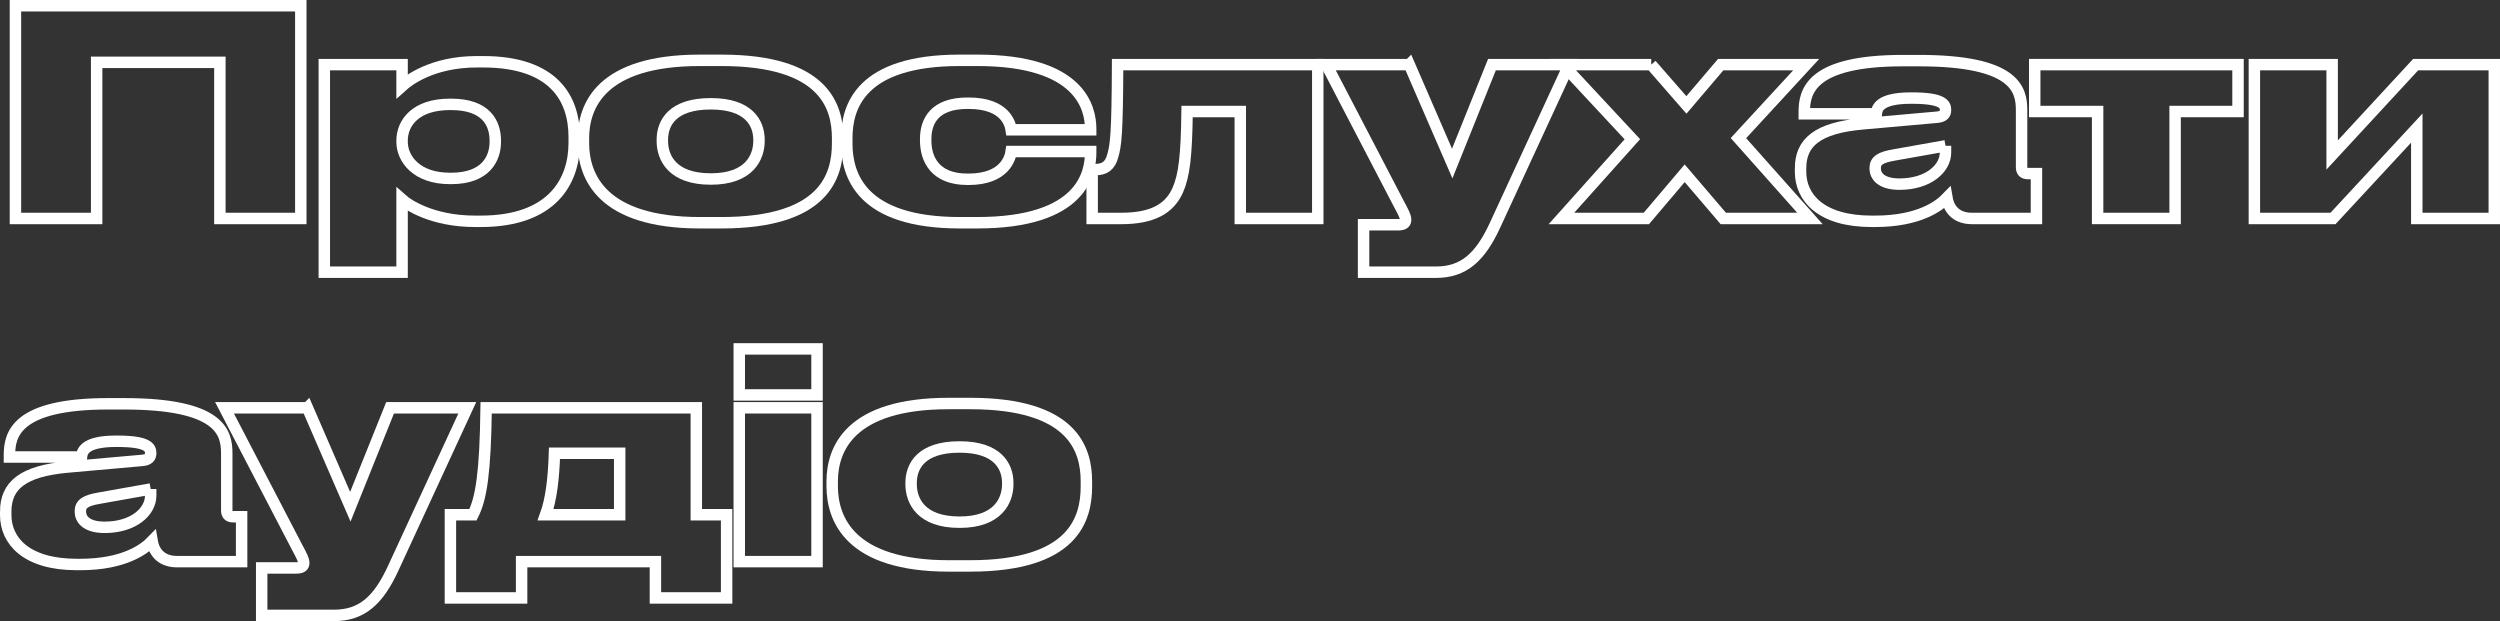 <?xml version="1.0" encoding="UTF-8"?> <svg xmlns="http://www.w3.org/2000/svg" id="_Слой_2" data-name="Слой 2" viewBox="0 0 437.16 108.61"><rect x="0" y="0" width="437.16" height="108.61" fill="#333333" stroke="none"/> <defs> <style> .cls-1 { fill: none; stroke: #fff; stroke-miterlimit: 10; stroke-width: 2px; } </style> </defs> <g id="_Слой_1-2" data-name="Слой 1"> <g> <path class="cls-1" d="M2.7,38.2V1H52.6V38.2h-14.15V10.9H16.9v27.3H2.7Z"></path> <path class="cls-1" d="M70.31,11.3v3.75c1.05-.95,5.25-4.25,13.1-4.25h1.05c12.35,0,15.95,6.4,15.95,13.15v1.05c0,6.7-3.85,13.7-16.35,13.7h-.95c-7.6,0-11.85-2.95-12.8-3.8v12.7h-13.6V11.3h13.6Zm0,13.5c0,2.95,2.5,6.4,8.35,6.4h.25c6.05,0,7.7-3.5,7.7-6.4v-.2c0-3.1-1.65-6.35-7.7-6.35h-.25c-5.95,0-8.35,3.2-8.35,6.35v.2Z"></path> <path class="cls-1" d="M102.02,24.2c0-5.7,3.1-13.65,20.35-13.65h3.8c17.9,0,20.3,8,20.3,13.6v.9c0,5.7-2.25,13.9-20.35,13.9h-3.7c-17.25,0-20.4-8.15-20.4-13.95v-.8Zm13.8,.45c0,2.9,1.7,6.65,8.45,6.65h.05c6.7,0,8.4-3.8,8.4-6.65v-.2c0-2.9-1.75-6.3-8.4-6.3h-.05c-6.7,0-8.45,3.35-8.45,6.3v.2Z"></path> <path class="cls-1" d="M190.72,26.6c0,3.65-1.45,12.35-19.85,12.35h-3c-17.3,0-19.8-8.3-19.8-13.9v-.9c0-5.55,2.5-13.6,19.75-13.6h3.1c17.95,0,19.8,8.3,19.8,12v.15h-13.9c-.15-1-1-4.65-7.45-4.65h-.2c-5.75,0-7.3,3.15-7.3,6.25v.25c0,3.25,1.6,6.8,7.3,6.8h.2c6.35,0,7.3-3.8,7.45-4.85h13.9v.1Z"></path> <path class="cls-1" d="M216.88,19.5h-9.3c-.1,7.8-.5,11.2-1.65,13.8-1.45,3.2-4.4,4.9-9.85,4.9h-5.1v-8.55h.6c1.55,0,2.55-.65,3-2.4,.55-1.85,.8-3.9,.85-15.95h35v26.9h-13.55V19.5Z"></path> <path class="cls-1" d="M246.44,11.3l7.5,17.3,6.95-17.3h13.5l-12.95,28.05c-2.6,5.65-5.5,8.25-10.35,8.25h-12.65v-8.3h6.1c1,0,1.25-.4,1.25-.85v-.05c0-.55-.4-1.3-1.15-2.7l-12.7-24.4h14.5Z"></path> <path class="cls-1" d="M288.74,11.3l6.15,7.05,6-7.05h14.95l-11.85,12.85,12.5,14.05h-15.15l-6.75-7.9-6.7,7.9h-14.85l12.4-13.85-12.15-13.05h15.45Z"></path> <path class="cls-1" d="M314.85,29.45c0-4.5,2.9-7.1,10.9-7.8l12.95-1.15c1.15-.1,1.5-.55,1.5-1.3,0-.95-.55-2.05-5.85-2.05h-.2c-5.7,0-5.95,1.9-6.05,2.75h-12.6v-.3c0-3.6,1.1-9,17.25-9h2.8c16.8,0,17.95,5,17.95,8.65v9.95c0,.7,.25,1.15,1.15,1.15h1.45v7.85h-11.3c-2.35,0-3.95-1.25-4.35-3.6-1.3,1.35-4.8,4.1-12.6,4.1h-.55c-9,0-12.45-4.25-12.45-8.65v-.6Zm25.35-3.95l-9,1.6c-2.3,.4-3.3,.95-3.3,2.3v.05c0,1.25,.95,2.75,4.25,2.75,5,0,8.05-2.7,8.05-5.55v-1.15Z"></path> <path class="cls-1" d="M366.8,19.5h-11V11.3h35.55v8.2h-11v18.7h-13.55V19.5Z"></path> <path class="cls-1" d="M394.21,11.3h13.6v15.8l14.6-15.8h13.75v26.9h-13.55v-15.8l-14.65,15.8h-13.75V11.3Z"></path> <path class="cls-1" d="M1,89.46c0-4.5,2.9-7.1,10.9-7.8l12.95-1.15c1.15-.1,1.5-.55,1.5-1.3,0-.95-.55-2.05-5.85-2.05h-.2c-5.7,0-5.95,1.9-6.05,2.75H1.65v-.3c0-3.6,1.1-9,17.25-9h2.8c16.8,0,17.95,5,17.95,8.65v9.95c0,.7,.25,1.15,1.15,1.15h1.45v7.85h-11.3c-2.35,0-3.95-1.25-4.35-3.6-1.3,1.35-4.8,4.1-12.6,4.1h-.55c-9,0-12.45-4.25-12.45-8.65v-.6Zm25.35-3.95l-9,1.6c-2.3,.4-3.3,.95-3.3,2.3v.05c0,1.25,.95,2.75,4.25,2.75,5,0,8.05-2.7,8.05-5.55v-1.15Z"></path> <path class="cls-1" d="M53.76,71.31l7.5,17.3,6.95-17.3h13.5l-12.95,28.05c-2.6,5.65-5.5,8.25-10.35,8.25h-12.65v-8.3h6.1c1,0,1.25-.4,1.25-.85v-.05c0-.55-.4-1.3-1.15-2.7l-12.7-24.4h14.5Z"></path> <path class="cls-1" d="M78.76,90.01h3.95c1.45-2.9,2.15-7.3,2.3-18.7h36.75v18.7h5.3v14.55h-12.45v-6.35h-23.4v6.35h-12.45v-14.55Zm29.6,0v-10.75h-11.4c-.15,4.65-.6,8.1-1.55,10.75h12.95Z"></path> <path class="cls-1" d="M129.27,69.06v-8.05h13.6v8.05h-13.6Zm0,29.15v-26.9h13.6v26.9h-13.6Z"></path> <path class="cls-1" d="M145.52,84.21c0-5.7,3.1-13.65,20.35-13.65h3.8c17.9,0,20.3,8,20.3,13.6v.9c0,5.7-2.25,13.9-20.35,13.9h-3.7c-17.25,0-20.4-8.15-20.4-13.95v-.8Zm13.8,.45c0,2.9,1.7,6.65,8.45,6.65h.05c6.7,0,8.4-3.8,8.4-6.65v-.2c0-2.9-1.75-6.3-8.4-6.3h-.05c-6.7,0-8.45,3.35-8.45,6.3v.2Z"></path> </g> </g> </svg> 